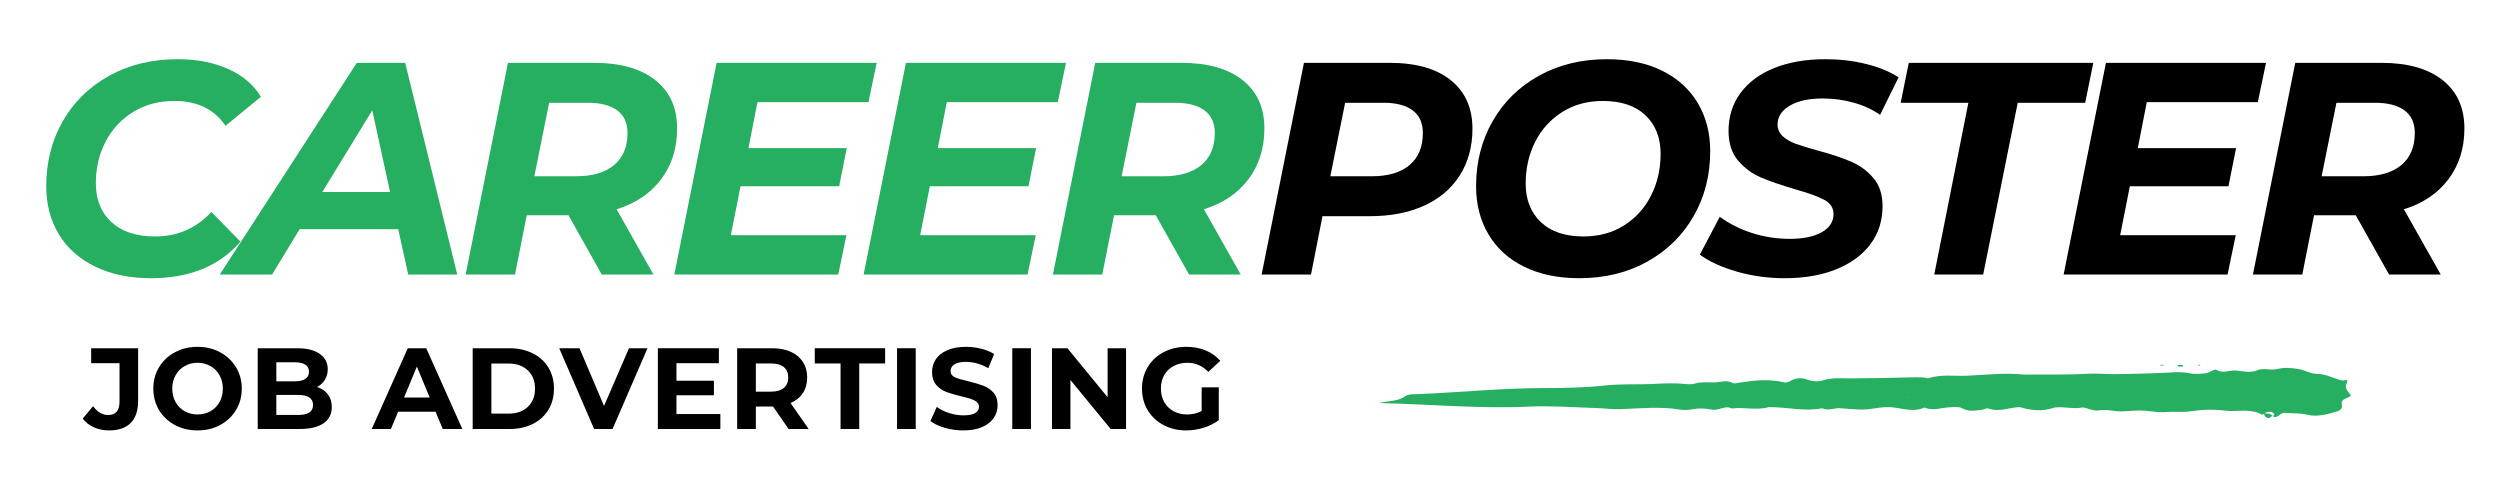 <svg xmlns="http://www.w3.org/2000/svg" xmlns:xlink="http://www.w3.org/1999/xlink" width="630" viewBox="0 0 472.5 92.25" height="123" preserveAspectRatio="xMidYMid meet"><defs><g></g><clipPath id="bd638b7f02"><path d="M 427 78 L 430 78 L 430 79.348 L 427 79.348 Z M 427 78 " clip-rule="nonzero"></path></clipPath><clipPath id="0f6a3bb8cf"><path d="M 411 68.93 L 413 68.93 L 413 70 L 411 70 Z M 411 68.93 " clip-rule="nonzero"></path></clipPath><clipPath id="eccd636df8"><path d="M 415 68.93 L 416 68.93 L 416 70 L 415 70 Z M 415 68.93 " clip-rule="nonzero"></path></clipPath><clipPath id="513c2ac434"><path d="M 408 68.93 L 410 68.93 L 410 70 L 408 70 Z M 408 68.93 " clip-rule="nonzero"></path></clipPath></defs><g fill="#26ae61" fill-opacity="1"><g transform="translate(5.818, 51.893)"><g><path d="M 22.703 0.688 C 18.691 0.688 15.191 -0.035 12.203 -1.484 C 9.211 -2.93 6.914 -4.969 5.312 -7.594 C 3.719 -10.227 2.922 -13.258 2.922 -16.688 C 2.922 -21.227 3.957 -25.316 6.031 -28.953 C 8.102 -32.598 11.023 -35.469 14.797 -37.562 C 18.578 -39.656 22.906 -40.703 27.781 -40.703 C 31.363 -40.703 34.523 -40.094 37.266 -38.875 C 40.016 -37.656 42.094 -35.898 43.5 -33.609 L 36.812 -28.125 C 34.676 -31.25 31.457 -32.812 27.156 -32.812 C 24.219 -32.812 21.625 -32.125 19.375 -30.75 C 17.133 -29.383 15.395 -27.52 14.156 -25.156 C 12.914 -22.789 12.297 -20.16 12.297 -17.266 C 12.297 -14.18 13.273 -11.734 15.234 -9.922 C 17.203 -8.109 19.957 -7.203 23.5 -7.203 C 27.727 -7.203 31.27 -8.742 34.125 -11.828 L 39.625 -6.234 C 35.656 -1.617 30.016 0.688 22.703 0.688 Z M 22.703 0.688 "></path></g></g></g><g fill="#26ae61" fill-opacity="1"><g transform="translate(45.141, 51.893)"><g><path d="M 30.125 -8.578 L 11.484 -8.578 L 6.281 0 L -3.609 0 L 22.297 -40.016 L 31.438 -40.016 L 41.281 0 L 32.016 0 Z M 28.578 -15.609 L 25.219 -31.047 L 15.781 -15.609 Z M 28.578 -15.609 "></path></g></g></g><g fill="#26ae61" fill-opacity="1"><g transform="translate(86.35, 51.893)"><g><path d="M 41.625 -27.609 C 41.625 -23.879 40.613 -20.676 38.594 -18 C 36.57 -15.332 33.77 -13.445 30.188 -12.344 L 37.156 0 L 27.391 0 L 21.094 -11.203 L 13.203 -11.203 L 10.984 0 L 1.656 0 L 9.656 -40.016 L 25.953 -40.016 C 30.91 -40.016 34.758 -38.926 37.5 -36.75 C 40.25 -34.582 41.625 -31.535 41.625 -27.609 Z M 22.531 -18.578 C 25.613 -18.578 28.004 -19.281 29.703 -20.688 C 31.398 -22.102 32.25 -24.125 32.25 -26.75 C 32.25 -28.656 31.598 -30.082 30.297 -31.031 C 29.004 -31.988 27.156 -32.469 24.75 -32.469 L 17.438 -32.469 L 14.641 -18.578 Z M 22.531 -18.578 "></path></g></g></g><g fill="#26ae61" fill-opacity="1"><g transform="translate(125.787, 51.893)"><g><path d="M 17.375 -32.594 L 15.672 -23.891 L 34.25 -23.891 L 32.812 -16.688 L 14.172 -16.688 L 12.344 -7.438 L 34.188 -7.438 L 32.641 0 L 1.656 0 L 9.656 -40.016 L 39.906 -40.016 L 38.359 -32.594 Z M 17.375 -32.594 "></path></g></g></g><g fill="#26ae61" fill-opacity="1"><g transform="translate(161.567, 51.893)"><g><path d="M 17.375 -32.594 L 15.672 -23.891 L 34.25 -23.891 L 32.812 -16.688 L 14.172 -16.688 L 12.344 -7.438 L 34.188 -7.438 L 32.641 0 L 1.656 0 L 9.656 -40.016 L 39.906 -40.016 L 38.359 -32.594 Z M 17.375 -32.594 "></path></g></g></g><g fill="#26ae61" fill-opacity="1"><g transform="translate(197.346, 51.893)"><g><path d="M 41.625 -27.609 C 41.625 -23.879 40.613 -20.676 38.594 -18 C 36.57 -15.332 33.77 -13.445 30.188 -12.344 L 37.156 0 L 27.391 0 L 21.094 -11.203 L 13.203 -11.203 L 10.984 0 L 1.656 0 L 9.656 -40.016 L 25.953 -40.016 C 30.91 -40.016 34.758 -38.926 37.5 -36.75 C 40.25 -34.582 41.625 -31.535 41.625 -27.609 Z M 22.531 -18.578 C 25.613 -18.578 28.004 -19.281 29.703 -20.688 C 31.398 -22.102 32.25 -24.125 32.25 -26.75 C 32.25 -28.656 31.598 -30.082 30.297 -31.031 C 29.004 -31.988 27.156 -32.469 24.75 -32.469 L 17.438 -32.469 L 14.641 -18.578 Z M 22.531 -18.578 "></path></g></g></g><g fill="#000000" fill-opacity="1"><g transform="translate(236.792, 51.893)"><g><path d="M 25.844 -40.016 C 30.832 -40.016 34.688 -38.922 37.406 -36.734 C 40.133 -34.547 41.5 -31.488 41.5 -27.562 C 41.5 -24.207 40.707 -21.281 39.125 -18.781 C 37.551 -16.281 35.305 -14.363 32.391 -13.031 C 29.473 -11.695 26.031 -11.031 22.062 -11.031 L 13.156 -11.031 L 10.984 0 L 1.656 0 L 9.656 -40.016 Z M 22.469 -18.578 C 25.551 -18.578 27.93 -19.281 29.609 -20.688 C 31.285 -22.102 32.125 -24.125 32.125 -26.75 C 32.125 -28.656 31.484 -30.082 30.203 -31.031 C 28.93 -31.988 27.098 -32.469 24.703 -32.469 L 17.438 -32.469 L 14.641 -18.578 Z M 22.469 -18.578 "></path></g></g></g><g fill="#000000" fill-opacity="1"><g transform="translate(276.058, 51.893)"><g><path d="M 22.406 0.688 C 18.406 0.688 14.938 -0.035 12 -1.484 C 9.07 -2.93 6.828 -4.969 5.266 -7.594 C 3.703 -10.227 2.922 -13.258 2.922 -16.688 C 2.922 -21.227 3.957 -25.316 6.031 -28.953 C 8.102 -32.598 11.016 -35.469 14.766 -37.562 C 18.523 -39.656 22.828 -40.703 27.672 -40.703 C 31.672 -40.703 35.141 -39.977 38.078 -38.531 C 41.016 -37.082 43.266 -35.039 44.828 -32.406 C 46.391 -29.781 47.172 -26.754 47.172 -23.328 C 47.172 -18.785 46.129 -14.695 44.047 -11.062 C 41.973 -7.426 39.055 -4.555 35.297 -2.453 C 31.547 -0.359 27.25 0.688 22.406 0.688 Z M 23.219 -7.203 C 26.145 -7.203 28.711 -7.906 30.922 -9.312 C 33.141 -10.727 34.836 -12.617 36.016 -14.984 C 37.203 -17.348 37.797 -19.957 37.797 -22.812 C 37.797 -25.863 36.844 -28.289 34.938 -30.094 C 33.031 -31.906 30.344 -32.812 26.875 -32.812 C 23.938 -32.812 21.363 -32.102 19.156 -30.688 C 16.945 -29.281 15.25 -27.395 14.062 -25.031 C 12.883 -22.676 12.297 -20.066 12.297 -17.203 C 12.297 -14.16 13.25 -11.734 15.156 -9.922 C 17.062 -8.109 19.75 -7.203 23.219 -7.203 Z M 23.219 -7.203 "></path></g></g></g><g fill="#000000" fill-opacity="1"><g transform="translate(321.725, 51.893)"><g><path d="M 15.609 0.688 C 12.441 0.688 9.41 0.27 6.516 -0.562 C 3.617 -1.406 1.297 -2.473 -0.453 -3.766 L 3.312 -10.922 C 5.145 -9.586 7.203 -8.555 9.484 -7.828 C 11.773 -7.109 14.117 -6.75 16.516 -6.75 C 19.078 -6.75 21.098 -7.164 22.578 -8 C 24.066 -8.844 24.812 -9.988 24.812 -11.438 C 24.812 -12.613 24.219 -13.516 23.031 -14.141 C 21.852 -14.773 19.969 -15.453 17.375 -16.172 C 14.789 -16.941 12.676 -17.676 11.031 -18.375 C 9.395 -19.082 7.973 -20.141 6.766 -21.547 C 5.566 -22.961 4.969 -24.832 4.969 -27.156 C 4.969 -29.863 5.719 -32.242 7.219 -34.297 C 8.727 -36.359 10.863 -37.941 13.625 -39.047 C 16.395 -40.148 19.609 -40.703 23.266 -40.703 C 25.973 -40.703 28.523 -40.406 30.922 -39.812 C 33.328 -39.227 35.391 -38.383 37.109 -37.281 L 33.609 -30.188 C 32.129 -31.219 30.453 -31.988 28.578 -32.5 C 26.711 -33.02 24.77 -33.281 22.75 -33.281 C 20.125 -33.281 18.047 -32.82 16.516 -31.906 C 14.992 -30.988 14.234 -29.805 14.234 -28.359 C 14.234 -27.484 14.555 -26.75 15.203 -26.156 C 15.848 -25.562 16.664 -25.082 17.656 -24.719 C 18.656 -24.363 20.051 -23.938 21.844 -23.438 C 24.395 -22.75 26.488 -22.051 28.125 -21.344 C 29.77 -20.645 31.172 -19.617 32.328 -18.266 C 33.492 -16.91 34.078 -15.129 34.078 -12.922 C 34.078 -10.172 33.312 -7.773 31.781 -5.734 C 30.258 -3.703 28.109 -2.125 25.328 -1 C 22.547 0.125 19.305 0.688 15.609 0.688 Z M 15.609 0.688 "></path></g></g></g><g fill="#000000" fill-opacity="1"><g transform="translate(355.618, 51.893)"><g><path d="M 16.406 -32.469 L 3.609 -32.469 L 5.141 -40.016 L 40.016 -40.016 L 38.484 -32.469 L 25.734 -32.469 L 19.203 0 L 9.953 0 Z M 16.406 -32.469 "></path></g></g></g><g fill="#000000" fill-opacity="1"><g transform="translate(388.368, 51.893)"><g><path d="M 17.375 -32.594 L 15.672 -23.891 L 34.25 -23.891 L 32.812 -16.688 L 14.172 -16.688 L 12.344 -7.438 L 34.188 -7.438 L 32.641 0 L 1.656 0 L 9.656 -40.016 L 39.906 -40.016 L 38.359 -32.594 Z M 17.375 -32.594 "></path></g></g></g><g fill="#000000" fill-opacity="1"><g transform="translate(424.147, 51.893)"><g><path d="M 41.625 -27.609 C 41.625 -23.879 40.613 -20.676 38.594 -18 C 36.57 -15.332 33.77 -13.445 30.188 -12.344 L 37.156 0 L 27.391 0 L 21.094 -11.203 L 13.203 -11.203 L 10.984 0 L 1.656 0 L 9.656 -40.016 L 25.953 -40.016 C 30.91 -40.016 34.758 -38.926 37.5 -36.75 C 40.25 -34.582 41.625 -31.535 41.625 -27.609 Z M 22.531 -18.578 C 25.613 -18.578 28.004 -19.281 29.703 -20.688 C 31.398 -22.102 32.25 -24.125 32.25 -26.75 C 32.25 -28.656 31.598 -30.082 30.297 -31.031 C 29.004 -31.988 27.156 -32.469 24.75 -32.469 L 17.438 -32.469 L 14.641 -18.578 Z M 22.531 -18.578 "></path></g></g></g><g clip-path="url(#bd638b7f02)"><path fill="#26ae61" d="M 427.992 78.172 C 427.91 78.301 427.91 78.469 428.078 78.684 C 428.207 78.809 428.375 78.895 428.547 78.98 C 428.969 79.148 429.141 78.809 429.352 78.641 C 429.395 78.598 429.477 78.555 429.52 78.555 C 429.055 78.172 428.547 78.047 427.992 78.172 Z M 427.992 78.172 " fill-opacity="1" fill-rule="nonzero"></path></g><path fill="#26ae61" d="M 443.555 72.363 C 443.723 72.027 443.68 71.688 443.215 71.855 C 442.664 72.027 442.238 71.812 441.688 71.645 C 440.5 71.219 439.23 70.668 438 70.668 C 436.684 70.668 435.711 69.992 434.566 69.777 C 433.207 69.523 431.727 69.398 430.453 69.738 C 429.141 70.074 427.824 69.48 426.723 69.949 C 425.324 70.543 423.926 70.16 422.609 70.031 C 421.379 69.906 420.191 70.668 418.922 69.906 C 418.539 69.652 417.605 70.457 416.93 70.543 C 415.867 70.668 414.766 70.754 413.75 70.543 C 412.477 70.246 411.246 70.328 409.934 70.414 C 406.625 70.586 403.32 70.668 400.012 70.711 C 398.23 70.754 396.492 70.543 394.711 70.625 C 390.641 70.883 386.57 70.754 382.543 70.797 C 378.984 70.414 375.422 70.84 371.859 71.008 C 369.359 71.137 366.859 70.668 364.398 71.516 C 363.551 71.262 362.746 71.305 361.855 71.305 C 357.828 71.434 353.758 71.477 349.73 71.516 C 348.031 71.516 346.336 71.348 344.684 71.855 C 343.668 72.195 342.605 72.109 341.547 71.73 C 340.402 71.305 339.258 71.434 338.195 72.109 C 337.898 72.195 337.562 72.363 337.266 72.281 C 334.508 71.602 331.754 71.855 328.996 72.281 C 328.488 72.363 327.809 72.578 327.43 72.363 C 326.242 71.73 325.137 72.281 324.035 72.281 C 322.848 72.281 321.703 72.152 320.516 72.449 C 319.922 72.621 319.246 72.66 318.609 72.578 C 316.488 72.363 314.371 72.449 312.25 72.578 C 309.367 72.703 306.484 72.535 303.602 72.832 C 299.785 73.254 295.926 73.34 292.109 73.34 C 284.098 73.34 276.129 74.145 268.113 74.484 C 267.266 74.527 266.207 74.441 265.613 74.867 C 264.258 75.883 262.688 75.672 260.609 76.18 C 270.445 76.395 279.562 77.281 288.762 76.859 C 293 76.648 297.285 76.984 301.523 77.113 C 303.133 77.156 304.746 77.41 306.312 77.324 C 310.047 77.199 313.734 76.773 317.465 77.41 C 318.27 77.539 319.203 77.496 320.008 77.324 C 321.195 77.113 322.383 77.199 323.527 77.41 C 324.844 77.707 325.988 76.52 327.301 77.199 C 329.633 76.902 331.965 77.621 334.297 76.945 C 337.645 76.902 340.996 77.836 344.387 77.156 C 345.531 77.707 346.719 77.07 347.82 77.156 C 349.051 77.242 350.281 77.367 351.551 77.41 C 353.289 77.453 354.902 76.984 356.598 76.945 C 358.973 76.859 361.305 78.133 363.719 77.027 C 365.289 77.707 366.859 77.07 368.426 76.984 C 369.273 76.945 370.25 76.816 370.926 77.199 C 372.156 77.875 373.344 77.578 374.574 77.453 C 374.996 77.41 375.465 77.07 375.805 77.199 C 377.84 77.961 379.746 76.984 381.738 76.945 C 383.902 77.578 386.062 77.836 388.27 77.027 C 390.008 76.773 391.746 77.367 393.484 77.027 C 393.949 76.945 394.5 77.242 395.008 77.367 C 395.52 77.453 396.07 77.664 396.578 77.578 C 398.105 77.281 399.547 77.793 401.031 77.75 C 402.473 77.707 403.914 77.496 405.395 77.621 C 406.754 77.75 408.195 78.004 409.465 77.875 C 410.949 77.75 412.477 77.961 413.918 77.75 C 416.164 77.41 418.371 77.324 420.617 77.621 C 422.906 77.875 425.324 77.113 427.527 78.387 C 427.699 78.301 427.867 78.258 428.035 78.215 C 428.078 78.09 428.207 78.004 428.289 77.961 C 428.547 77.836 428.883 77.836 429.18 77.836 C 429.352 77.836 429.562 77.961 429.691 78.09 C 429.988 78.43 429.773 78.512 429.562 78.598 C 429.648 78.684 429.73 78.723 429.816 78.809 C 429.945 78.938 430.453 78.723 430.664 78.555 C 431.09 78.172 431.43 77.961 432.062 78.047 C 433.422 78.172 434.734 78.047 436.094 78.387 C 438 78.852 439.867 78.301 441.73 77.75 C 442.281 77.578 442.75 77.199 442.621 76.605 C 442.281 75.121 443.895 75.461 444.316 74.695 C 443.723 73.934 443.004 73.34 443.555 72.363 Z M 341.461 75.543 C 341.336 75.461 341.25 75.332 341.121 75.246 C 341.25 75.332 341.336 75.461 341.461 75.543 Z M 387.082 74.867 C 386.91 74.953 386.742 75.035 386.613 75.121 C 386.742 75.035 386.91 74.953 387.082 74.867 Z M 360.031 75.164 C 360.414 75.121 360.793 75.121 361.219 75.078 C 360.754 75.121 360.414 75.164 360.031 75.164 Z M 352.992 75.461 C 352.867 75.375 352.738 75.246 352.656 75.207 C 352.781 75.246 352.91 75.375 352.992 75.461 Z M 352.992 75.461 " fill-opacity="1" fill-rule="nonzero"></path><g clip-path="url(#0f6a3bb8cf)"><path fill="#26ae61" d="M 411.758 69.27 C 412.012 69.312 412.309 69.27 412.605 69.27 C 412.605 69.145 412.605 69.016 412.562 69.016 C 412.266 68.973 412.012 68.93 411.715 68.973 C 411.461 69.016 411.461 69.184 411.758 69.27 Z M 411.758 69.27 " fill-opacity="1" fill-rule="nonzero"></path></g><g clip-path="url(#eccd636df8)"><path fill="#26ae61" d="M 415.867 69.016 C 415.785 68.973 415.699 68.973 415.613 68.93 C 415.531 68.93 415.445 68.973 415.359 68.973 C 415.488 69.016 415.57 69.102 415.699 69.102 C 415.742 69.145 415.785 69.059 415.867 69.016 Z M 415.867 69.016 " fill-opacity="1" fill-rule="nonzero"></path></g><g clip-path="url(#513c2ac434)"><path fill="#26ae61" d="M 409.043 69.059 C 408.957 69.016 408.871 68.93 408.832 68.93 C 408.66 68.93 408.449 68.973 408.281 68.973 C 408.281 69.016 408.32 69.102 408.32 69.102 C 408.578 69.102 408.789 69.059 409.043 69.059 Z M 409.043 69.059 " fill-opacity="1" fill-rule="nonzero"></path></g><g fill="#000000" fill-opacity="1"><g transform="translate(15.981, 81.082)"><g><path d="M 4.625 0.266 C 3.594 0.266 2.645 0.07 1.781 -0.312 C 0.914 -0.695 0.207 -1.25 -0.344 -1.969 L 1.609 -4.312 C 2.441 -3.195 3.391 -2.641 4.453 -2.641 C 5.891 -2.641 6.609 -3.484 6.609 -5.172 L 6.609 -12.438 L 1.25 -12.438 L 1.25 -15.266 L 10.125 -15.266 L 10.125 -5.359 C 10.125 -3.484 9.656 -2.078 8.719 -1.141 C 7.789 -0.203 6.426 0.266 4.625 0.266 Z M 4.625 0.266 "></path></g></g></g><g fill="#000000" fill-opacity="1"><g transform="translate(28.134, 81.082)"><g><path d="M 9.203 0.266 C 7.617 0.266 6.191 -0.07 4.922 -0.75 C 3.648 -1.438 2.648 -2.379 1.922 -3.578 C 1.203 -4.785 0.844 -6.141 0.844 -7.641 C 0.844 -9.129 1.203 -10.473 1.922 -11.672 C 2.648 -12.879 3.648 -13.82 4.922 -14.5 C 6.191 -15.188 7.617 -15.531 9.203 -15.531 C 10.785 -15.531 12.207 -15.188 13.469 -14.5 C 14.738 -13.82 15.738 -12.879 16.469 -11.672 C 17.195 -10.473 17.562 -9.129 17.562 -7.641 C 17.562 -6.141 17.195 -4.785 16.469 -3.578 C 15.738 -2.379 14.738 -1.438 13.469 -0.75 C 12.207 -0.07 10.785 0.266 9.203 0.266 Z M 9.203 -2.75 C 10.109 -2.75 10.922 -2.953 11.641 -3.359 C 12.367 -3.773 12.941 -4.352 13.359 -5.094 C 13.773 -5.844 13.984 -6.691 13.984 -7.641 C 13.984 -8.578 13.773 -9.414 13.359 -10.156 C 12.941 -10.906 12.367 -11.484 11.641 -11.891 C 10.922 -12.305 10.109 -12.516 9.203 -12.516 C 8.305 -12.516 7.492 -12.305 6.766 -11.891 C 6.035 -11.484 5.461 -10.906 5.047 -10.156 C 4.629 -9.414 4.422 -8.578 4.422 -7.641 C 4.422 -6.691 4.629 -5.844 5.047 -5.094 C 5.461 -4.352 6.035 -3.773 6.766 -3.359 C 7.492 -2.953 8.305 -2.75 9.203 -2.75 Z M 9.203 -2.75 "></path></g></g></g><g fill="#000000" fill-opacity="1"><g transform="translate(46.898, 81.082)"><g><path d="M 13.016 -7.938 C 13.891 -7.664 14.57 -7.203 15.062 -6.547 C 15.562 -5.898 15.812 -5.109 15.812 -4.172 C 15.812 -2.828 15.289 -1.797 14.25 -1.078 C 13.207 -0.359 11.691 0 9.703 0 L 1.812 0 L 1.812 -15.266 L 9.266 -15.266 C 11.129 -15.266 12.555 -14.906 13.547 -14.188 C 14.547 -13.477 15.047 -12.516 15.047 -11.297 C 15.047 -10.555 14.867 -9.895 14.516 -9.312 C 14.16 -8.727 13.66 -8.27 13.016 -7.938 Z M 5.328 -12.609 L 5.328 -9.016 L 8.828 -9.016 C 9.703 -9.016 10.363 -9.164 10.812 -9.469 C 11.27 -9.77 11.5 -10.219 11.5 -10.812 C 11.5 -11.414 11.27 -11.863 10.812 -12.156 C 10.363 -12.457 9.703 -12.609 8.828 -12.609 Z M 9.438 -2.656 C 10.375 -2.656 11.078 -2.805 11.547 -3.109 C 12.023 -3.422 12.266 -3.895 12.266 -4.531 C 12.266 -5.801 11.32 -6.438 9.438 -6.438 L 5.328 -6.438 L 5.328 -2.656 Z M 9.438 -2.656 "></path></g></g></g><g fill="#000000" fill-opacity="1"><g transform="translate(63.939, 81.082)"><g></g></g></g><g fill="#000000" fill-opacity="1"><g transform="translate(70.462, 81.082)"><g><path d="M 11.859 -3.266 L 4.781 -3.266 L 3.422 0 L -0.203 0 L 6.609 -15.266 L 10.094 -15.266 L 16.922 0 L 13.219 0 Z M 10.75 -5.953 L 8.328 -11.797 L 5.906 -5.953 Z M 10.75 -5.953 "></path></g></g></g><g fill="#000000" fill-opacity="1"><g transform="translate(87.525, 81.082)"><g><path d="M 1.812 -15.266 L 8.75 -15.266 C 10.406 -15.266 11.867 -14.945 13.141 -14.312 C 14.41 -13.688 15.398 -12.797 16.109 -11.641 C 16.816 -10.492 17.172 -9.16 17.172 -7.641 C 17.172 -6.109 16.816 -4.766 16.109 -3.609 C 15.398 -2.461 14.41 -1.57 13.141 -0.938 C 11.867 -0.312 10.406 0 8.75 0 L 1.812 0 Z M 8.578 -2.906 C 10.098 -2.906 11.312 -3.328 12.219 -4.172 C 13.133 -5.023 13.594 -6.18 13.594 -7.641 C 13.594 -9.086 13.133 -10.238 12.219 -11.094 C 11.312 -11.945 10.098 -12.375 8.578 -12.375 L 5.344 -12.375 L 5.344 -2.906 Z M 8.578 -2.906 "></path></g></g></g><g fill="#000000" fill-opacity="1"><g transform="translate(105.896, 81.082)"><g><path d="M 16.484 -15.266 L 9.875 0 L 6.391 0 L -0.203 -15.266 L 3.625 -15.266 L 8.266 -4.359 L 12.984 -15.266 Z M 16.484 -15.266 "></path></g></g></g><g fill="#000000" fill-opacity="1"><g transform="translate(122.522, 81.082)"><g><path d="M 13.625 -2.828 L 13.625 0 L 1.812 0 L 1.812 -15.266 L 13.344 -15.266 L 13.344 -12.438 L 5.328 -12.438 L 5.328 -9.125 L 12.406 -9.125 L 12.406 -6.375 L 5.328 -6.375 L 5.328 -2.828 Z M 13.625 -2.828 "></path></g></g></g><g fill="#000000" fill-opacity="1"><g transform="translate(137.511, 81.082)"><g><path d="M 11.531 0 L 8.594 -4.25 L 5.344 -4.25 L 5.344 0 L 1.812 0 L 1.812 -15.266 L 8.422 -15.266 C 9.773 -15.266 10.945 -15.039 11.938 -14.594 C 12.938 -14.145 13.703 -13.504 14.234 -12.672 C 14.773 -11.848 15.047 -10.867 15.047 -9.734 C 15.047 -8.598 14.773 -7.617 14.234 -6.797 C 13.691 -5.973 12.914 -5.344 11.906 -4.906 L 15.328 0 Z M 11.469 -9.734 C 11.469 -10.586 11.191 -11.242 10.641 -11.703 C 10.086 -12.16 9.281 -12.391 8.219 -12.391 L 5.344 -12.391 L 5.344 -7.062 L 8.219 -7.062 C 9.281 -7.062 10.086 -7.297 10.641 -7.766 C 11.191 -8.234 11.469 -8.891 11.469 -9.734 Z M 11.469 -9.734 "></path></g></g></g><g fill="#000000" fill-opacity="1"><g transform="translate(153.897, 81.082)"><g><path d="M 4.969 -12.391 L 0.094 -12.391 L 0.094 -15.266 L 13.391 -15.266 L 13.391 -12.391 L 8.5 -12.391 L 8.5 0 L 4.969 0 Z M 4.969 -12.391 "></path></g></g></g><g fill="#000000" fill-opacity="1"><g transform="translate(167.73, 81.082)"><g><path d="M 1.812 -15.266 L 5.344 -15.266 L 5.344 0 L 1.812 0 Z M 1.812 -15.266 "></path></g></g></g><g fill="#000000" fill-opacity="1"><g transform="translate(175.236, 81.082)"><g><path d="M 6.828 0.266 C 5.617 0.266 4.453 0.102 3.328 -0.219 C 2.203 -0.551 1.297 -0.977 0.609 -1.5 L 1.812 -4.172 C 2.469 -3.691 3.242 -3.305 4.141 -3.016 C 5.047 -2.723 5.945 -2.578 6.844 -2.578 C 7.852 -2.578 8.598 -2.723 9.078 -3.016 C 9.555 -3.316 9.797 -3.711 9.797 -4.203 C 9.797 -4.566 9.648 -4.867 9.359 -5.109 C 9.078 -5.348 8.711 -5.539 8.266 -5.688 C 7.828 -5.832 7.234 -5.992 6.484 -6.172 C 5.316 -6.453 4.363 -6.727 3.625 -7 C 2.883 -7.281 2.25 -7.723 1.719 -8.328 C 1.188 -8.941 0.922 -9.758 0.922 -10.781 C 0.922 -11.664 1.16 -12.469 1.641 -13.188 C 2.117 -13.906 2.836 -14.473 3.797 -14.891 C 4.766 -15.316 5.945 -15.531 7.344 -15.531 C 8.32 -15.531 9.273 -15.41 10.203 -15.172 C 11.141 -14.941 11.957 -14.609 12.656 -14.172 L 11.562 -11.5 C 10.145 -12.289 8.734 -12.688 7.328 -12.688 C 6.336 -12.688 5.602 -12.523 5.125 -12.203 C 4.656 -11.891 4.422 -11.473 4.422 -10.953 C 4.422 -10.43 4.691 -10.039 5.234 -9.781 C 5.785 -9.531 6.625 -9.281 7.75 -9.031 C 8.906 -8.75 9.852 -8.469 10.594 -8.188 C 11.344 -7.914 11.984 -7.484 12.516 -6.891 C 13.047 -6.297 13.312 -5.488 13.312 -4.469 C 13.312 -3.594 13.066 -2.797 12.578 -2.078 C 12.086 -1.359 11.352 -0.785 10.375 -0.359 C 9.406 0.055 8.223 0.266 6.828 0.266 Z M 6.828 0.266 "></path></g></g></g><g fill="#000000" fill-opacity="1"><g transform="translate(189.506, 81.082)"><g><path d="M 1.812 -15.266 L 5.344 -15.266 L 5.344 0 L 1.812 0 Z M 1.812 -15.266 "></path></g></g></g><g fill="#000000" fill-opacity="1"><g transform="translate(197.011, 81.082)"><g><path d="M 15.812 -15.266 L 15.812 0 L 12.906 0 L 5.297 -9.266 L 5.297 0 L 1.812 0 L 1.812 -15.266 L 4.734 -15.266 L 12.328 -6 L 12.328 -15.266 Z M 15.812 -15.266 "></path></g></g></g><g fill="#000000" fill-opacity="1"><g transform="translate(214.99, 81.082)"><g><path d="M 12.125 -7.875 L 15.359 -7.875 L 15.359 -1.672 C 14.523 -1.047 13.562 -0.566 12.469 -0.234 C 11.383 0.098 10.289 0.266 9.188 0.266 C 7.602 0.266 6.176 -0.07 4.906 -0.75 C 3.645 -1.426 2.648 -2.363 1.922 -3.562 C 1.203 -4.758 0.844 -6.117 0.844 -7.641 C 0.844 -9.148 1.203 -10.504 1.922 -11.703 C 2.648 -12.898 3.648 -13.836 4.922 -14.516 C 6.203 -15.191 7.645 -15.531 9.25 -15.531 C 10.582 -15.531 11.797 -15.301 12.891 -14.844 C 13.984 -14.395 14.898 -13.742 15.641 -12.891 L 13.375 -10.797 C 12.281 -11.941 10.961 -12.516 9.422 -12.516 C 8.453 -12.516 7.586 -12.312 6.828 -11.906 C 6.066 -11.5 5.473 -10.926 5.047 -10.188 C 4.629 -9.445 4.422 -8.598 4.422 -7.641 C 4.422 -6.691 4.629 -5.844 5.047 -5.094 C 5.473 -4.352 6.062 -3.773 6.812 -3.359 C 7.562 -2.953 8.414 -2.75 9.375 -2.75 C 10.395 -2.75 11.312 -2.969 12.125 -3.406 Z M 12.125 -7.875 "></path></g></g></g></svg>